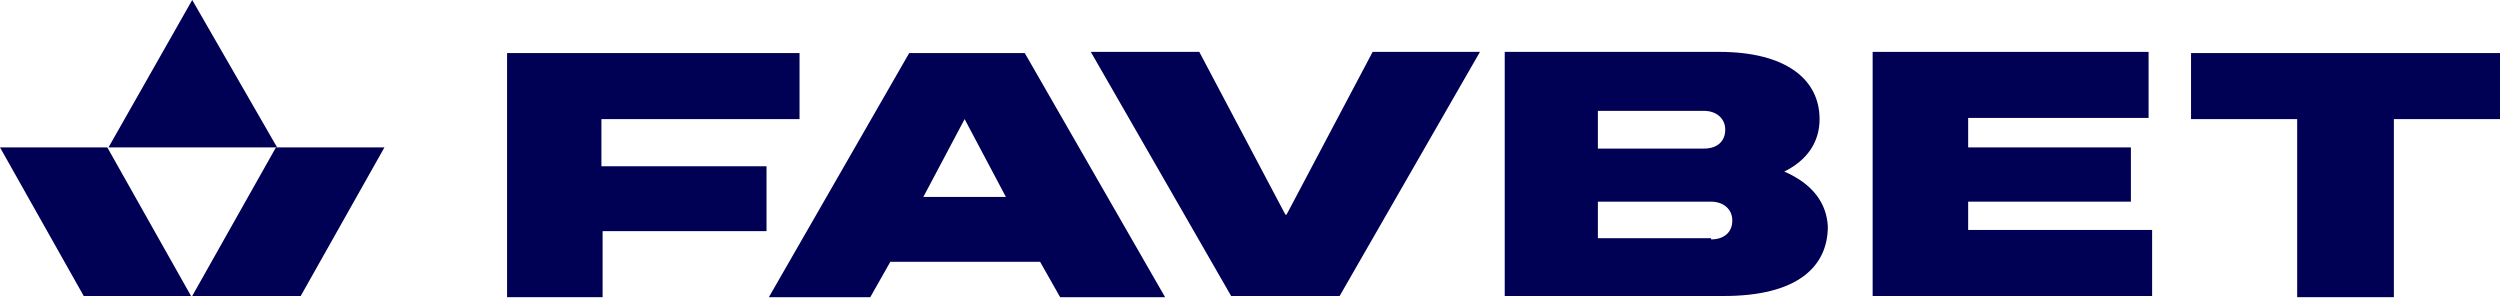 <?xml version="1.0" encoding="UTF-8"?>
<svg id="Layer_1" xmlns="http://www.w3.org/2000/svg" version="1.1" viewBox="0 0 212 25.3">
  <!-- Generator: Adobe Illustrator 29.2.1, SVG Export Plug-In . SVG Version: 2.1.0 Build 116)  -->
  <defs>
    <style>
      .st0 {
        fill: #005;
      }
    </style>
  </defs>
  <path class="st0" d="M64.9,14.1h-13.9v-4h16.8v-5.6h-24.8v20.7h8.1v-5.6h13.9v-5.5Z"/>
  <path class="st0" d="M109,18.2l-7.3-13.8h-9.2l11.9,20.7h9.2l11.9-20.7h-9.1l-7.3,13.8Z"/>
  <path class="st0" d="M151.2,14.6c2.1-1,3.1-2.6,3.1-4.5,0-3.4-2.9-5.7-8.5-5.7h-18.2v20.7h18.6c6.1,0,8.8-2.4,8.8-5.9-.1-1.9-1.2-3.6-3.8-4.7ZM135.5,9.4h9c1,0,1.8.6,1.8,1.6s-.7,1.6-1.8,1.6h-9v-3.1ZM145.1,20.2h-9.6v-3.1h9.6c1,0,1.8.6,1.8,1.6s-.7,1.6-1.8,1.6Z"/>
  <path class="st0" d="M166.9,17.1h13.8v-4.6h-13.8v-2.5h15.3v-5.6h-23.4v20.7h23.7v-5.6h-15.6v-2.5Z"/>
  <path class="st0" d="M185.8,4.5v5.6h9v15.1h8.2v-15.1h9v-5.6h-26.2Z"/>
  <path class="st0" d="M77.1,4.5l-11.9,20.7h8.6l1.7-3h12.7l1.7,3h8.9l-11.9-20.7h-9.7ZM78.3,16.7l3.5-6.6,3.5,6.6h-7Z"/>
  <path class="st0" d="M0,12.5l7.1,12.6h9.1l-7.1-12.6H0Z"/>
  <path class="st0" d="M23.4,12.5l-7.1,12.6h9.2l7.1-12.6h-9.2Z"/>
  <path class="st0" d="M16.3,0l-7.1,12.5h14.3L16.3,0Z"/>
</svg>